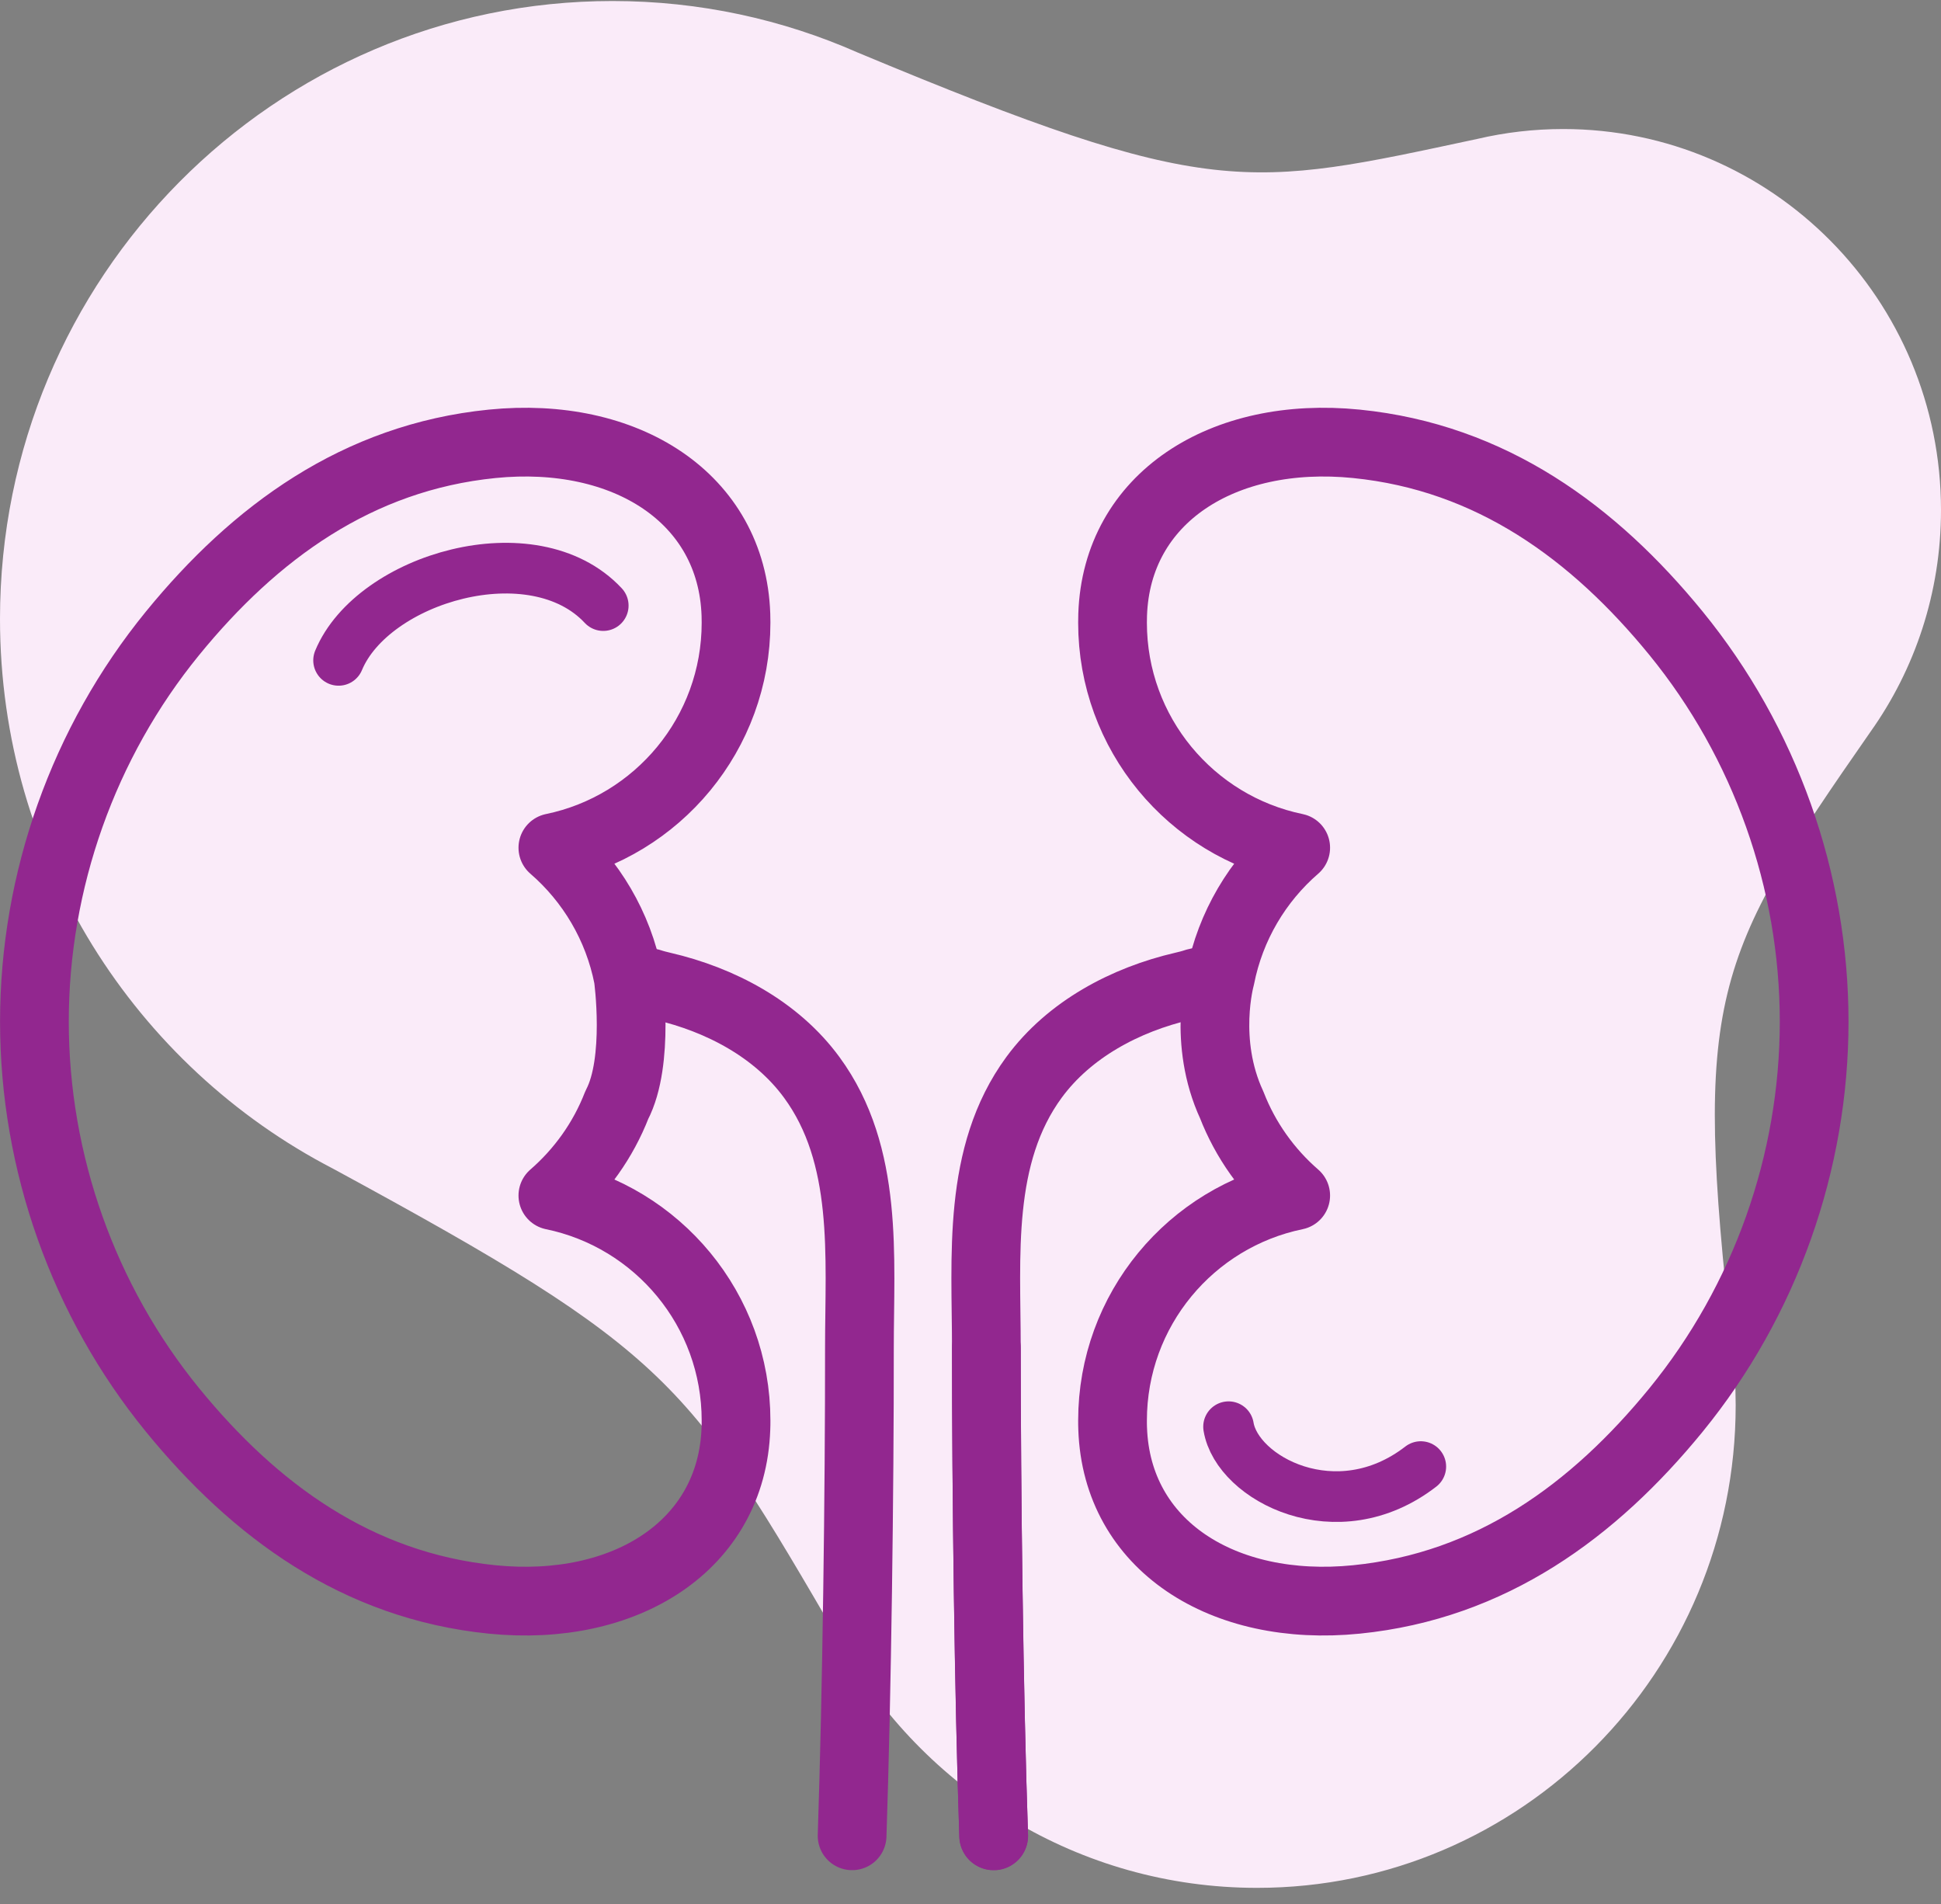 <?xml version="1.0" encoding="UTF-8"?> <svg xmlns="http://www.w3.org/2000/svg" width="105" height="103" viewBox="0 0 105 103" fill="none"><rect x="0" y="0" width="105" height="103" fill="#808080" stroke="none"/><path d="M93.702 72.832C93.827 73.872 93.893 74.931 93.893 76.005C93.893 90.423 82.303 102.111 68.005 102.111C58.349 102.111 49.928 96.778 45.478 88.873C37.219 74.692 36.334 73.153 18.037 63.223C7.329 57.686 0 46.442 0 33.47C0 15.015 14.835 0.055 33.135 0.055C37.852 0.055 42.337 1.051 46.399 2.842C65.558 10.836 67.426 10.179 79.927 7.512C81.417 7.163 82.969 6.979 84.563 6.979C95.851 6.979 105 16.206 105 27.589C105 32.061 103.586 36.202 101.187 39.579C92.647 51.846 91.582 53.972 93.702 72.832Z" fill="#FAEBF9"></path><g clip-path="url(#clip0_3174_23535)"><path d="M46.095 99.295C46.354 91.636 46.498 80.555 46.491 72.911C46.491 67.978 47.008 62.491 43.909 58.27C42.003 55.673 38.976 54.07 35.841 53.344C34.855 53.114 35.452 53.164 34.446 53.07" stroke="#92278F" stroke-width="3.718" stroke-miterlimit="10" stroke-linecap="round"></path><path d="M65.403 53.066C64.397 53.153 65.001 53.11 64.008 53.34C60.873 54.066 57.845 55.677 55.94 58.266C52.84 62.487 53.358 67.974 53.358 72.907C53.358 80.551 53.495 91.632 53.754 99.291" stroke="#92278F" stroke-width="3.718" stroke-miterlimit="10" stroke-linecap="round"></path><path d="M53.358 72.914C53.358 80.63 53.488 91.604 53.754 99.298" stroke="#92278F" stroke-width="3.718" stroke-miterlimit="10" stroke-linecap="round"></path><path d="M33.367 59.767C32.626 61.673 31.425 63.348 29.908 64.664C35.567 65.829 39.817 70.834 39.817 76.839C39.817 76.983 39.817 77.126 39.81 77.27C39.594 83.591 33.841 87.237 26.621 86.511C19.33 85.777 13.785 81.715 9.334 76.264C4.516 70.36 1.862 62.881 1.862 55.258C1.862 47.636 4.516 40.157 9.334 34.253C13.785 28.802 19.33 24.739 26.621 24.006C33.841 23.279 39.594 26.925 39.81 33.246C39.81 33.39 39.817 33.534 39.817 33.678C39.817 39.675 35.567 44.687 29.908 45.852C31.972 47.636 33.439 50.088 33.985 52.871C33.985 52.871 34.611 57.401 33.367 59.767Z" stroke="#92278F" stroke-width="3.718" stroke-linecap="round" stroke-linejoin="round"></path><path d="M66.633 59.767C67.374 61.673 68.575 63.348 70.092 64.664C64.433 65.829 60.183 70.834 60.183 76.839C60.183 76.983 60.183 77.126 60.19 77.27C60.406 83.591 66.159 87.237 73.378 86.511C80.67 85.777 86.215 81.715 90.666 76.264C95.484 70.36 98.138 62.881 98.138 55.258C98.138 47.636 95.484 40.157 90.666 34.253C86.215 28.802 80.67 24.739 73.378 24.006C66.159 23.279 60.406 26.925 60.19 33.246C60.19 33.39 60.183 33.534 60.183 33.678C60.183 39.675 64.433 44.687 70.092 45.852C68.028 47.636 66.561 50.088 66.015 52.871C66.015 52.871 65.044 56.337 66.633 59.767Z" stroke="#92278F" stroke-width="3.718" stroke-linecap="round" stroke-linejoin="round"></path><path d="M32.633 32.755C28.851 28.706 20.164 31.267 18.316 35.718" stroke="#92278F" stroke-width="2.74" stroke-linecap="round" stroke-linejoin="round"></path><path d="M66.46 77.168C66.921 79.972 72.321 82.835 76.859 79.325" stroke="#92278F" stroke-width="2.74" stroke-linecap="round" stroke-linejoin="round"></path></g><defs><clipPath id="clip0_3174_23535"><rect width="100" height="79.095" fill="white" transform="translate(0 22.055)"></rect></clipPath></defs></svg> 